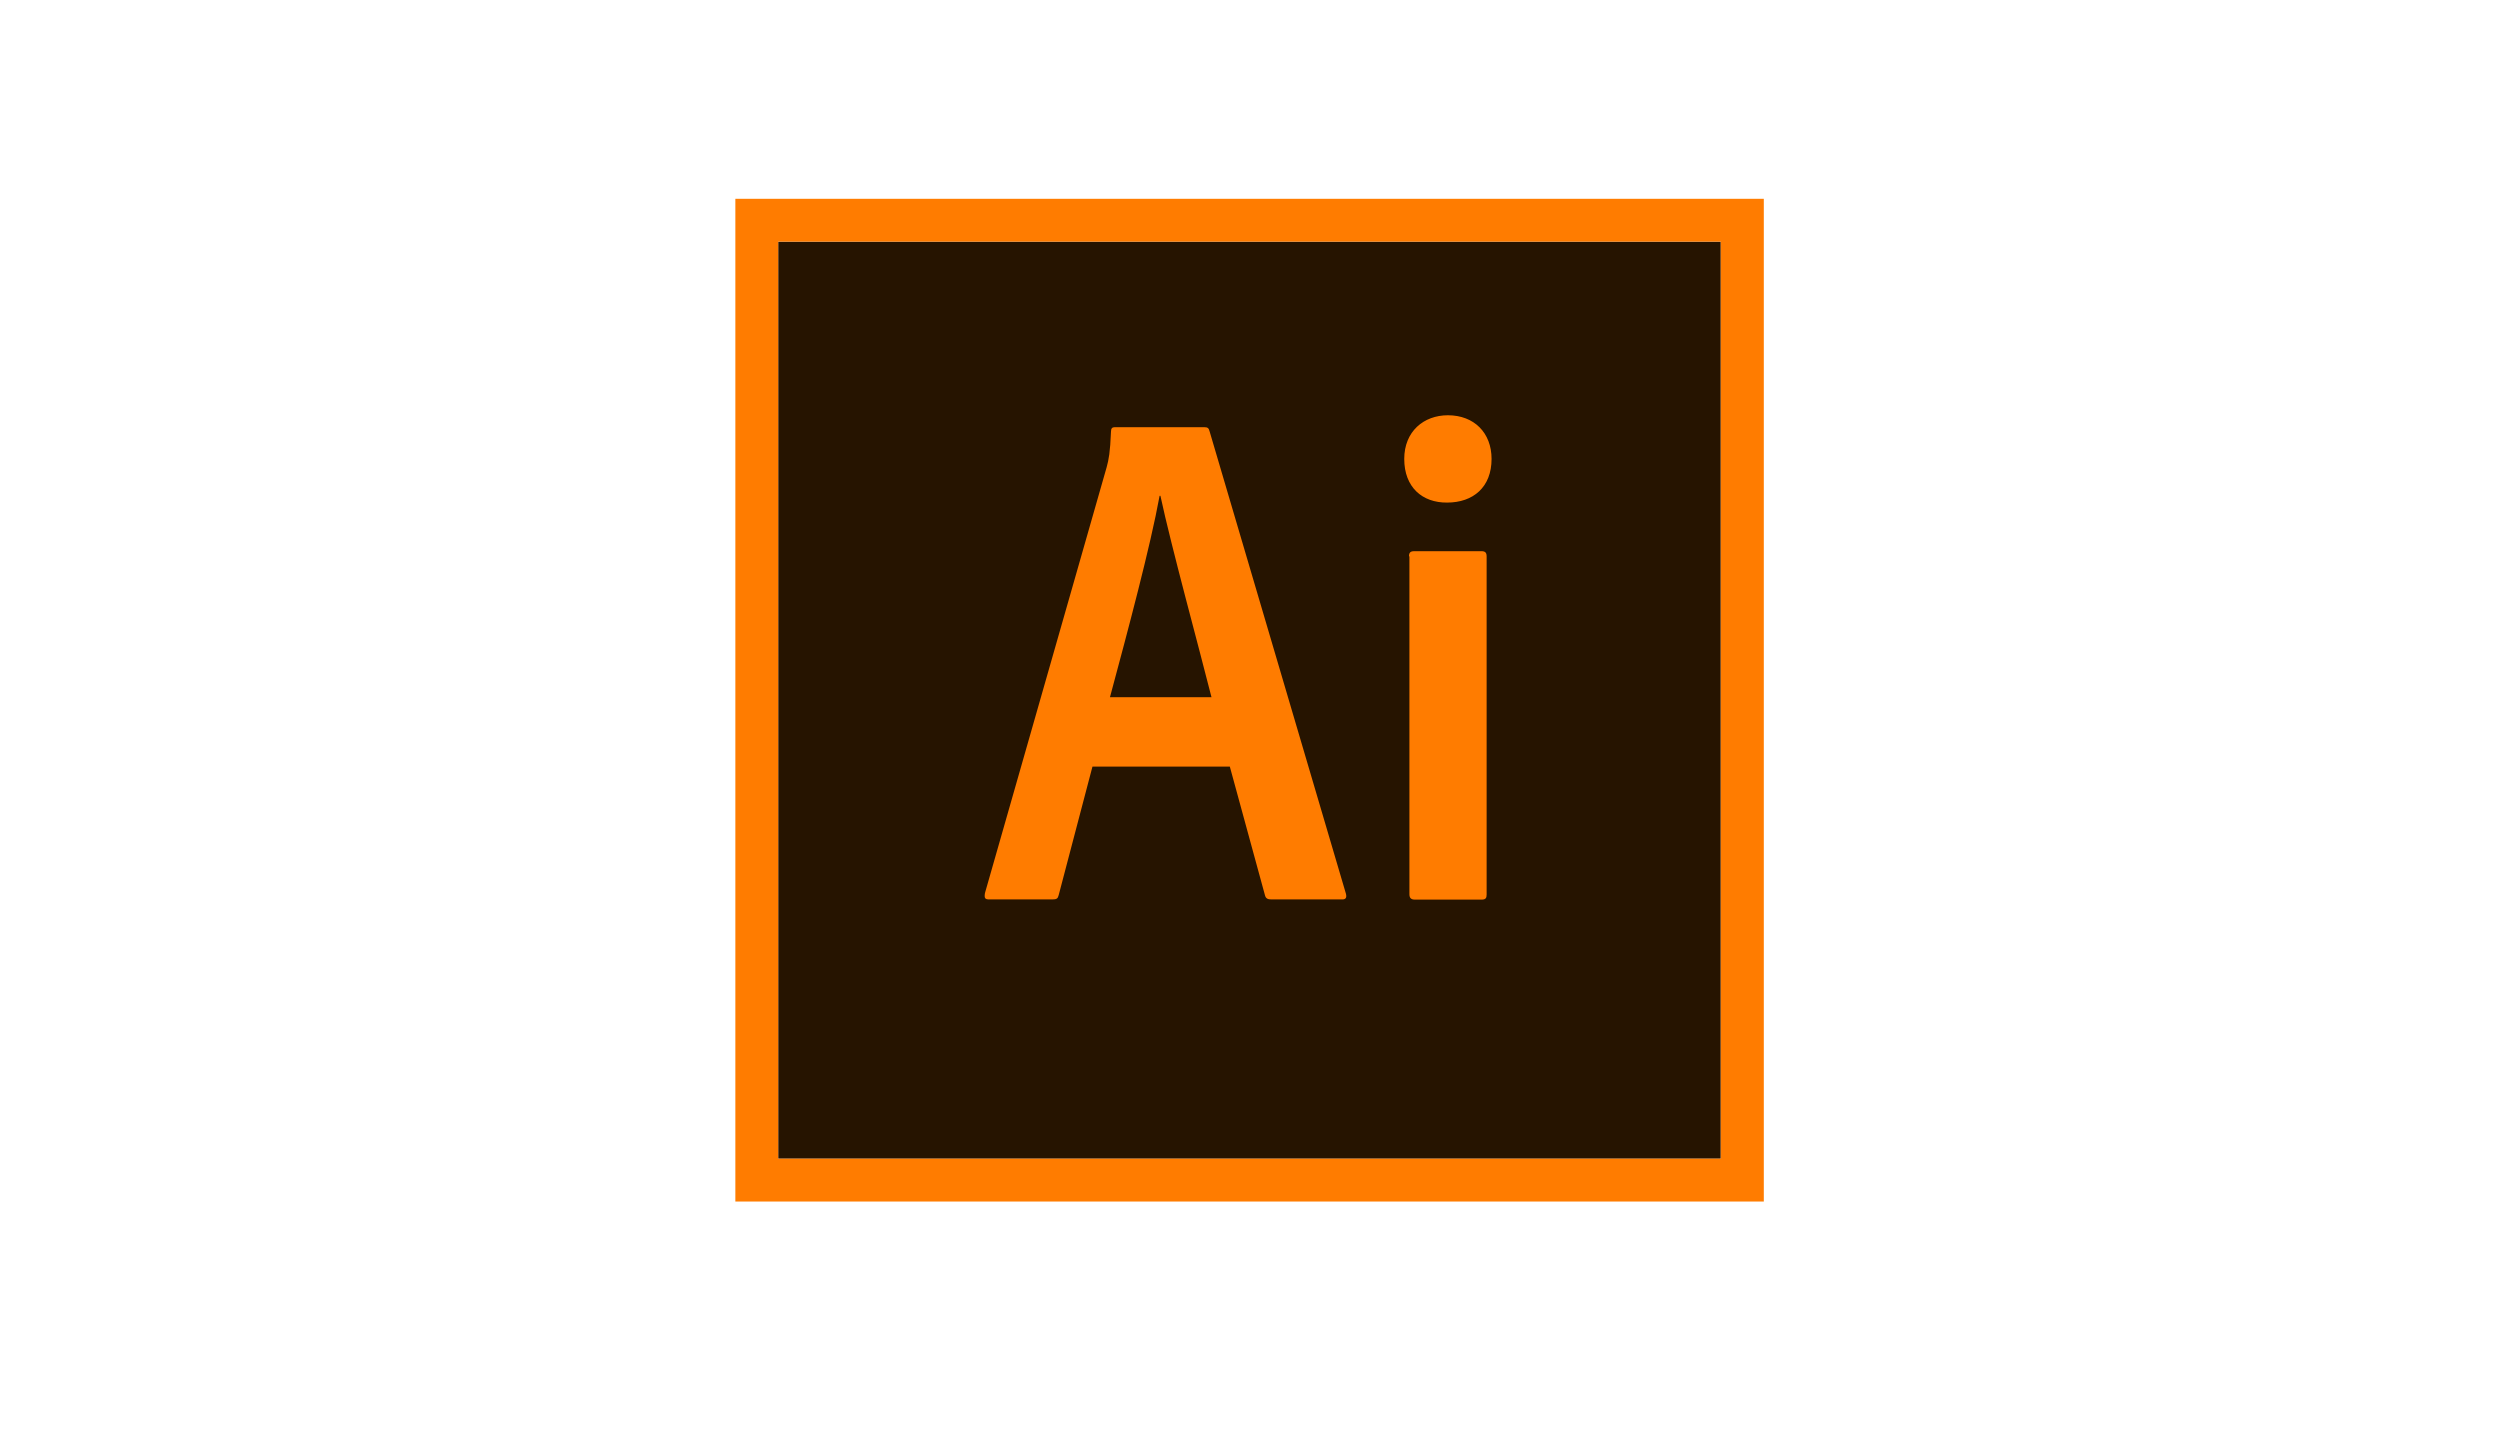 <?xml version="1.0" encoding="UTF-8"?>
<svg width="126px" height="72px" viewBox="0 0 126 72" version="1.1" xmlns="http://www.w3.org/2000/svg" xmlns:xlink="http://www.w3.org/1999/xlink">
    <title>CAA9CFA8-F33F-4BD0-9DF7-DE3AA0C9CD1B@1x</title>
    <g id="blog" stroke="none" stroke-width="1" fill="none" fill-rule="evenodd">
        <g id="Services" transform="translate(-1166, -4195)">
            <g id="Second-Screen" transform="translate(137, 1915)">
                <g id="8" transform="translate(603, 1864)">
                    <g id="Logo-/-tool-/-Illustrator" transform="translate(426, 416)">
                        <rect id="Rectangle" x="0" y="0" width="126" height="72"></rect>
                        <g>
                            <rect id="Rectangle" x="0" y="0" width="126" height="72"></rect>
                            <g id="adobe-illustrator-cc" transform="translate(37, 10)" fill-rule="nonzero">
                                <polygon id="Path" fill="#261400" points="2.221 2.18 49.727 2.18 49.727 48.398 2.221 48.398"></polygon>
                                <path d="M2.221,2.18 L49.727,2.18 L49.727,48.398 L2.221,48.398 L2.221,2.18 Z M0.062,50.557 L51.896,50.557 L51.896,0.021 L0.062,0.021 L0.062,50.557 Z M34.013,18.039 C34.013,17.863 34.075,17.78 34.272,17.78 L37.666,17.78 C37.843,17.78 37.926,17.842 37.926,18.039 L37.926,35.082 C37.926,35.258 37.884,35.341 37.666,35.341 L34.314,35.341 C34.096,35.341 34.034,35.238 34.034,35.061 L34.034,18.039 L34.013,18.039 L34.013,18.039 Z M33.774,13.13 C33.774,11.749 34.75,10.929 35.974,10.929 C37.293,10.929 38.175,11.812 38.175,13.13 C38.175,14.552 37.251,15.33 35.933,15.33 C34.687,15.341 33.774,14.562 33.774,13.13 Z M24.059,25.139 C23.457,22.741 22.025,17.52 21.485,14.988 L21.444,14.988 C20.987,17.51 19.845,21.786 18.942,25.139 L24.059,25.139 L24.059,25.139 Z M18.06,28.636 L16.358,35.113 C16.316,35.289 16.254,35.331 16.036,35.331 L12.86,35.331 C12.642,35.331 12.6,35.269 12.642,35.009 L18.776,13.545 C18.88,13.161 18.952,12.808 18.994,11.749 C18.994,11.594 19.056,11.531 19.17,11.531 L23.706,11.531 C23.862,11.531 23.924,11.573 23.966,11.749 L30.837,35.051 C30.878,35.227 30.837,35.331 30.66,35.331 L27.079,35.331 C26.903,35.331 26.799,35.289 26.758,35.134 L24.983,28.636 L18.06,28.636 L18.06,28.636 Z" id="Shape" fill="#FF7C00"></path>
                            </g>
                        </g>
                    </g>
                </g>
            </g>
        </g>
    </g>
</svg>
